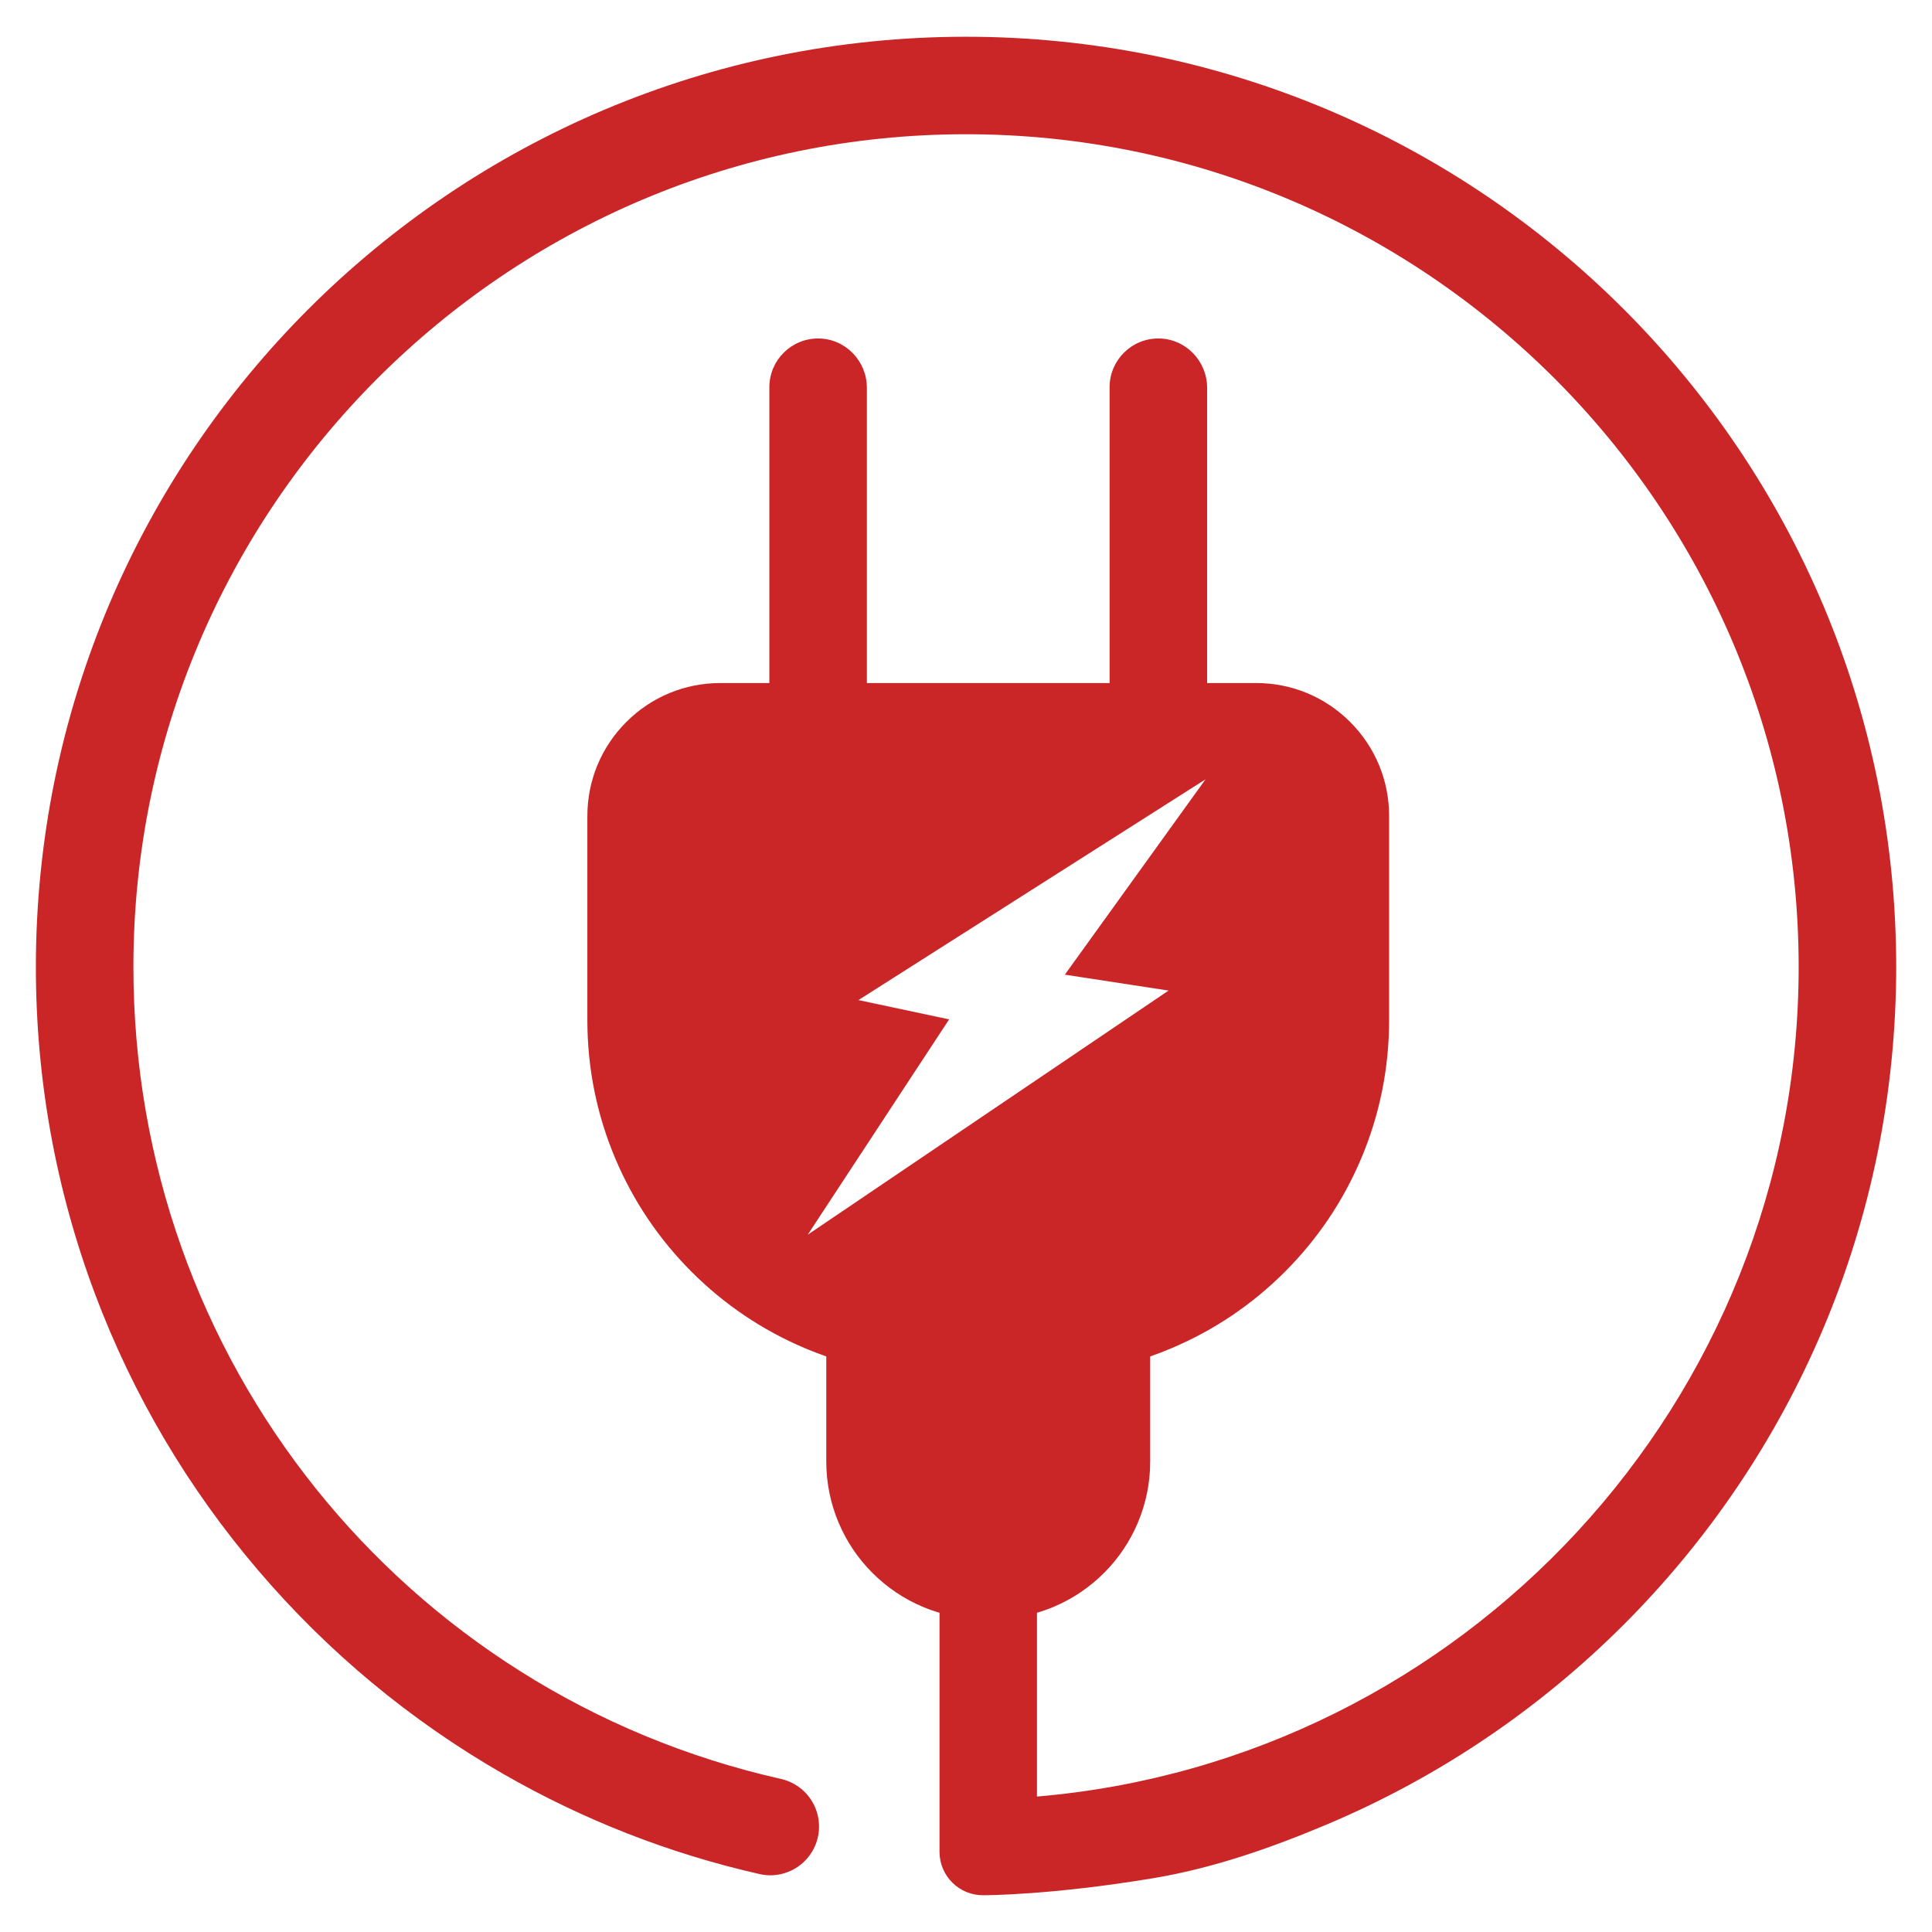 <?xml version="1.0" encoding="UTF-8"?>
<svg id="Layer_1" xmlns="http://www.w3.org/2000/svg" version="1.1" viewBox="0 0 56 56">
  <!-- Generator: Adobe Illustrator 29.8.2, SVG Export Plug-In . SVG Version: 2.1.1 Build 3)  -->
  <defs>
    <style>
      .st0 {
        fill: #ca2627;
      }
    </style>
  </defs>
  <path class="st0" d="M54.414,22.594c-.354-1.732-.883-3.435-1.572-5.063-.676-1.598-1.512-3.139-2.486-4.58-.964-1.427-2.072-2.77-3.291-3.989-1.22-1.22-2.562-2.327-3.989-3.291-1.441-.974-2.982-1.81-4.58-2.486-1.628-.688-3.331-1.217-5.063-1.572-1.776-.363-3.604-.548-5.432-.548s-3.656.184-5.432.548c-1.732.354-3.435.883-5.063,1.572-1.598.676-3.139,1.512-4.58,2.486-1.427.964-2.77,2.072-3.989,3.291-1.22,1.22-2.327,2.562-3.291,3.989-.974,1.441-1.81,2.982-2.486,4.58-.688,1.628-1.217,3.331-1.572,5.063-.363,1.776-.548,3.604-.548,5.432,0,3.263.577,6.454,1.715,9.483,1.099,2.926,2.69,5.62,4.728,8.008,2.023,2.371,4.417,4.359,7.114,5.907,2.328,1.336,4.818,2.308,7.421,2.897.79.179,1.568-.345,1.703-1.143h0c.125-.74-.35-1.449-1.082-1.614-10.955-2.47-18.772-12.164-18.772-23.538C3.865,14.718,14.692,3.891,28,3.891s24.135,10.827,24.135,24.135c0,12.615-9.729,23.001-22.078,24.048v-5.327c.166-.049.33-.107.491-.175.544-.23,1.033-.56,1.452-.979.419-.419.749-.908.979-1.452.239-.564.36-1.163.36-1.78v-3.044c.209-.073.417-.153.622-.24,1.229-.52,2.333-1.264,3.28-2.211.947-.947,1.691-2.051,2.211-3.28.539-1.273.812-2.625.812-4.017v-5.916c0-1.03-.401-1.998-1.129-2.726-.728-.728-1.696-1.129-2.726-1.129h-1.42v-8.556c0-.779-.623-1.425-1.403-1.431-.785-.006-1.424.629-1.424,1.413v8.574h-7.035v-8.556c0-.779-.623-1.425-1.403-1.431-.785-.006-1.424.629-1.424,1.413v8.574h-1.42c-1.03,0-1.998.401-2.726,1.129-.728.728-1.129,1.697-1.129,2.726v5.916c0,1.393.273,2.744.812,4.017.52,1.229,1.264,2.333,2.211,3.28.947.947,2.051,1.691,3.28,2.211.205.087.413.167.622.24v3.044c0,.616.121,1.215.36,1.78.23.544.56,1.033.979,1.452.419.419.908.749,1.452.979.161.068.325.126.491.175v6.928c0,.704.577,1.271,1.28,1.259,0,0,1.923.005,4.921-.495,1.743-.291,3.435-.883,5.063-1.572,1.598-.676,3.139-1.512,4.58-2.486,1.427-.964,2.77-2.072,3.989-3.291,1.22-1.22,2.327-2.562,3.291-3.989.974-1.441,1.81-2.982,2.486-4.58.688-1.628,1.217-3.331,1.572-5.063.363-1.776.548-3.604.548-5.432s-.184-3.656-.548-5.432ZM23.413,35.788l4.098-6.241-2.628-.559,10.06-6.399-4.078,5.662,3.007.461-10.459,7.076Z"/>
</svg>